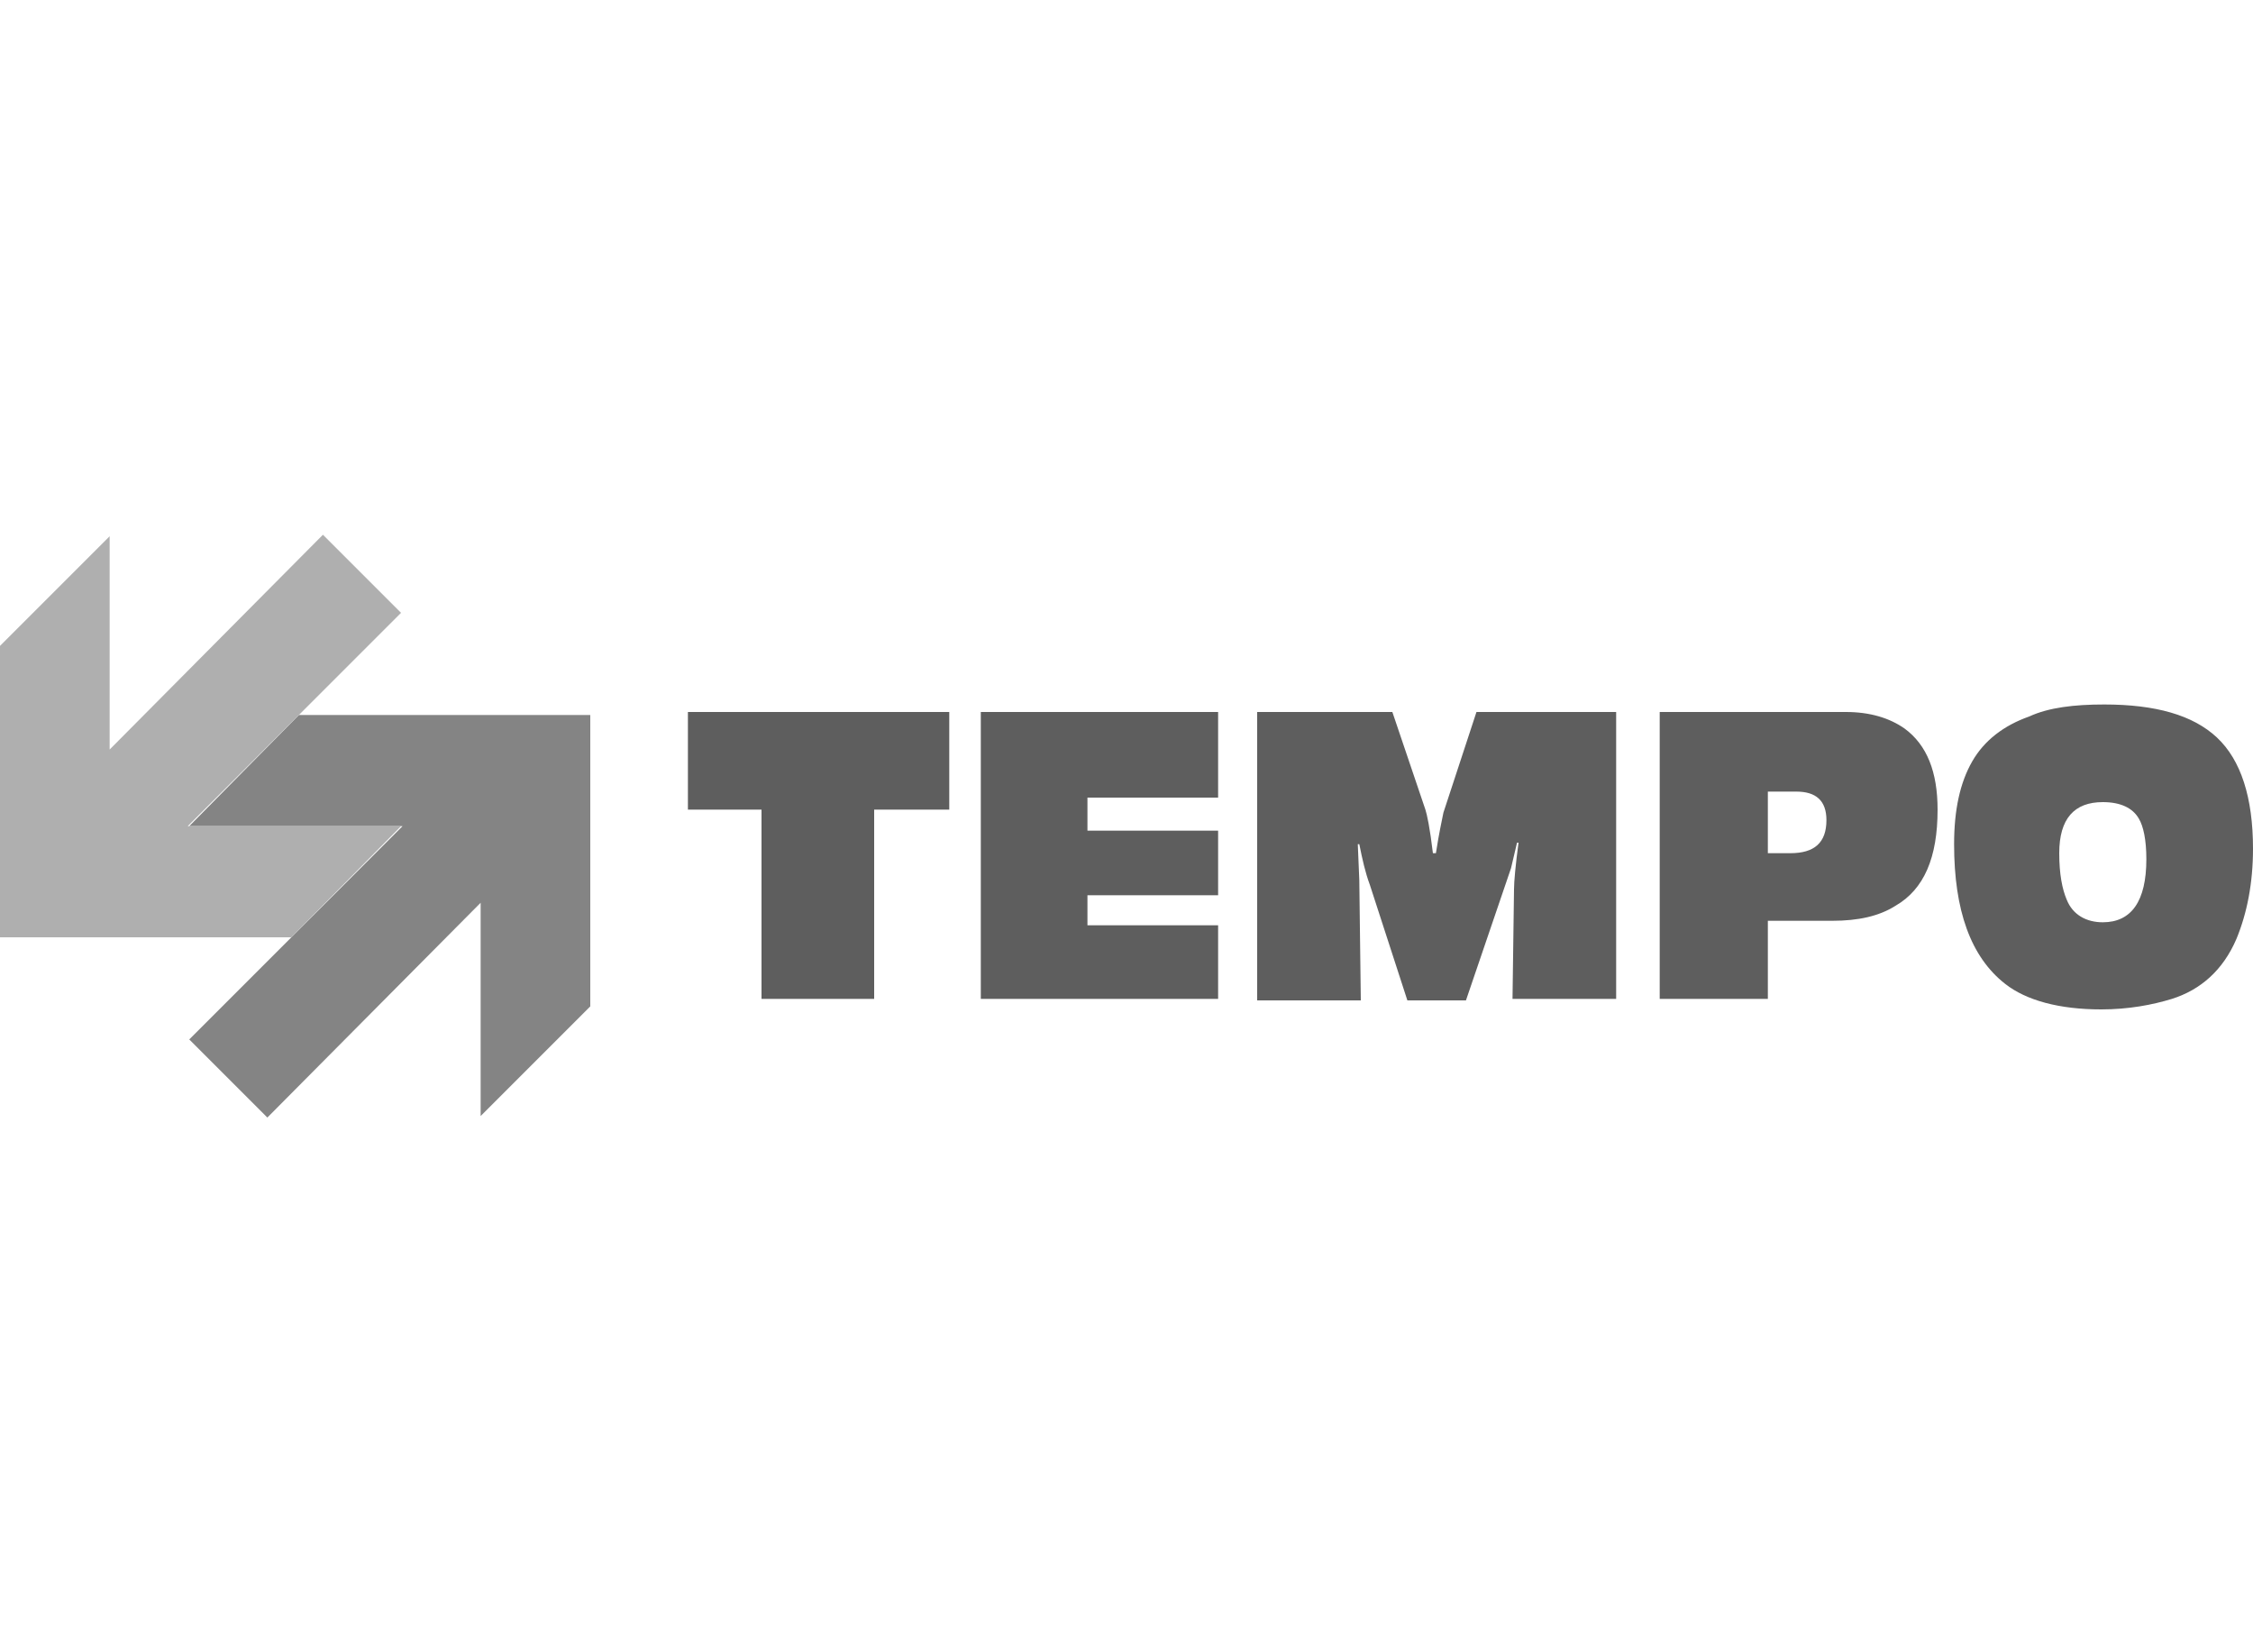 <?xml version="1.0" encoding="utf-8"?>
<!-- Generator: Adobe Illustrator 18.0.0, SVG Export Plug-In . SVG Version: 6.00 Build 0)  -->
<!DOCTYPE svg PUBLIC "-//W3C//DTD SVG 1.1//EN" "http://www.w3.org/Graphics/SVG/1.1/DTD/svg11.dtd">
<svg version="1.1" id="Layer_1" xmlns="http://www.w3.org/2000/svg" xmlns:xlink="http://www.w3.org/1999/xlink" x="0px" y="0px"
	 width="150px" height="110px" viewBox="0 0 150 110" enable-background="new 0 0 150 110" xml:space="preserve">
<g>
	<polygon fill-rule="evenodd" clip-rule="evenodd" fill="#848484" points="39.3,47.6 39.3,67 32,74.3 32,60.1 17.8,74.4 12.6,69.2 
		26.8,55 12.6,55 19.9,47.6 	"/>
	<polygon fill-rule="evenodd" clip-rule="evenodd" fill="#AFAFAF" points="0,62.4 19.4,62.4 26.7,55 12.5,55 26.7,40.8 21.5,35.6 
		7.3,49.9 7.3,35.7 0,43 	"/>
	<path fill-rule="evenodd" clip-rule="evenodd" fill="#5E5E5E" d="M140,53.4c-1.9,0-2.9,1.1-2.9,3.4c0,1.4,0.2,2.4,0.5,3.1
		c0.4,1,1.3,1.5,2.4,1.5c1.9,0,2.9-1.4,2.9-4.2c0-1.3-0.2-2.2-0.5-2.7C142,53.8,141.2,53.4,140,53.4 M140.1,46.9
		c3.4,0,5.9,0.7,7.5,2.2c1.6,1.5,2.4,4,2.4,7.4c0,2.3-0.4,4.3-1.1,6c-0.9,2.1-2.4,3.4-4.3,4c-1.3,0.4-2.9,0.7-4.7,0.7
		c-2.8,0-5-0.6-6.4-1.7c-2.3-1.8-3.4-4.9-3.4-9.3c0-2.3,0.4-4.1,1.2-5.5c0.8-1.4,2.1-2.4,3.8-3C136.4,47.1,138.1,46.9,140.1,46.9
		 M117.7,56.8h1.5c1.6,0,2.4-0.7,2.4-2.2c0-1.3-0.7-1.9-2-1.9h-1.9V56.8z M110.5,47.4h12.4c1.6,0,2.9,0.4,3.9,1.1
		c1.5,1.1,2.2,2.9,2.2,5.4c0,3.2-0.9,5.3-2.8,6.4c-1.1,0.7-2.5,1-4.2,1h-4.3v5.2h-7.2V47.4z M107.6,47.4v19.1h-6.9l0.1-7.3
		c0-0.5,0.1-1.6,0.3-3.1H101l-0.4,1.7l-3,8.8h-3.9l-2.5-7.7c-0.3-0.8-0.5-1.7-0.7-2.7h-0.1l0.1,2.4l0.1,8h-6.9V47.4h9l2.2,6.5
		c0.1,0.3,0.3,1.2,0.5,2.9h0.2c0.2-1.3,0.4-2.2,0.5-2.7l2.2-6.7H107.6z M81.1,47.4v5.7h-8.7v2.2h8.7v4.3h-8.7v2h8.7v4.9H65.3V47.4
		H81.1z M63.2,47.4v6.5h-5v12.6h-7.5V53.9h-4.9v-6.5H63.2z"/>
</g>
</svg>
